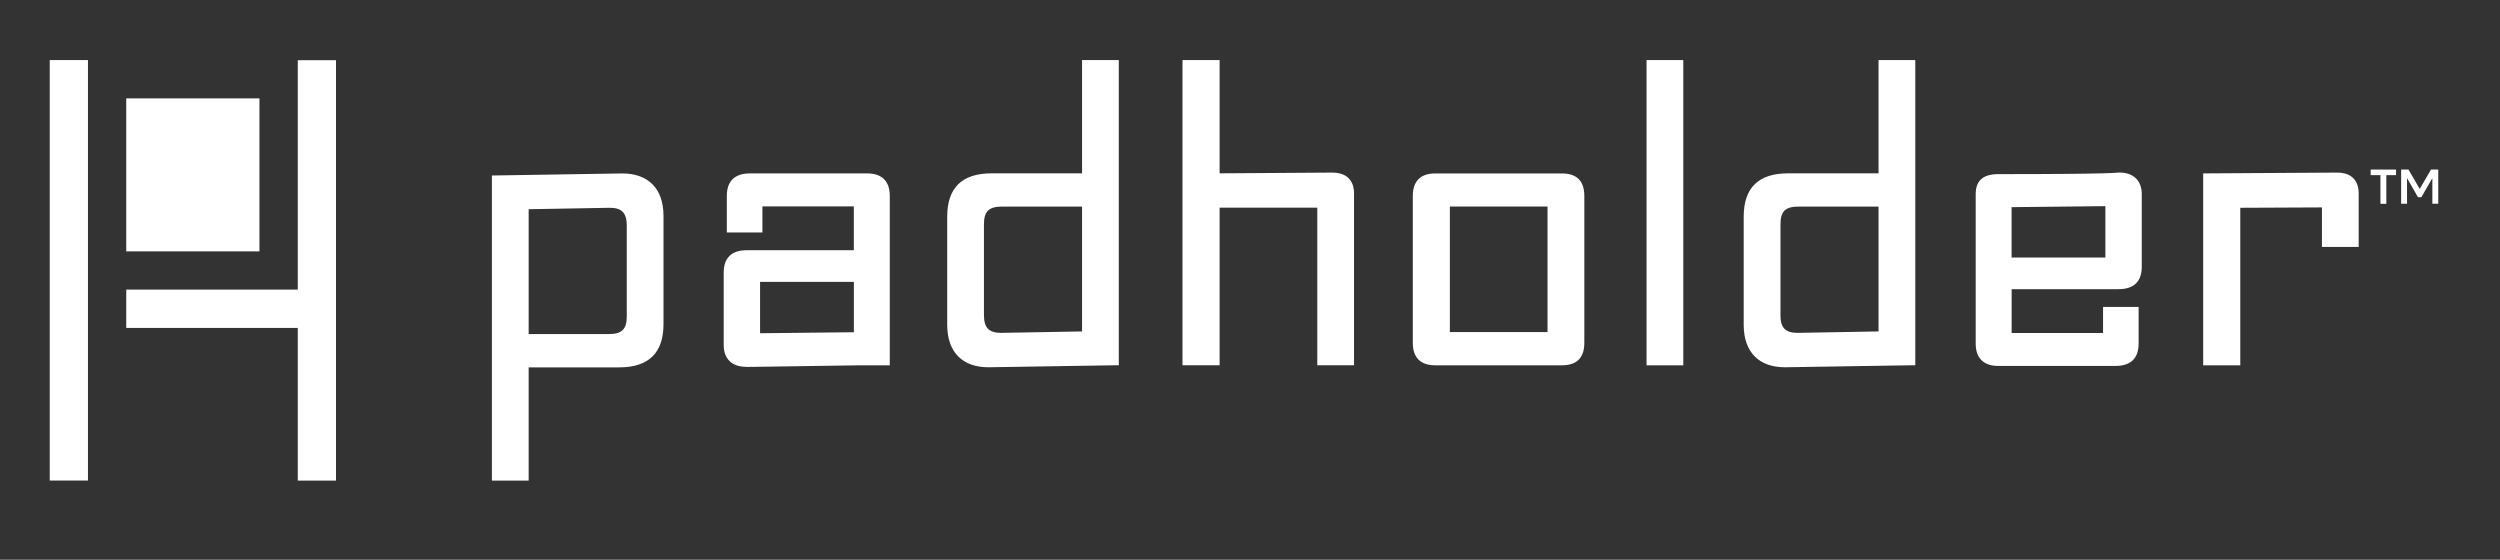 <?xml version="1.0" encoding="UTF-8"?>
<svg id="Layer_1" xmlns="http://www.w3.org/2000/svg" version="1.1" viewBox="0 0 470.91 105.44">
  <rect x="0" y="0" width="470.91" height="105.44" fill="#333333" stroke="none"/>
  <!-- Generator: Adobe Illustrator 29.8.1, SVG Export Plug-In . SVG Version: 2.1.1 Build 2)  -->
  <defs>
    <style>
      .st0 {
        fill-rule: evenodd;
      }

      .st0, .st1 {
        fill: #fff;
      }
    </style>
  </defs>
  <path class="st0" d="M415.01,32.66h.54s24.07-.15,24.66-.15c1.35,0,2.36.36,3.03,1.02.68.66,1.05,1.64,1.05,2.92v10.07h-6.92v-7.45l-15.38.07v29.68h-6.99v-36.15ZM118.06,42.51c0-1.16-.21-2.02-.74-2.58-.52-.55-1.34-.79-2.48-.79-.46,0-12.55.22-15.26.27v23.52h15.03c1.25,0,2.13-.22,2.69-.77.55-.55.76-1.41.76-2.6v-17.05ZM117.2,32.67c2.42,0,4.35.69,5.69,2.03,1.33,1.33,2.09,3.32,2.09,5.97v20.38c0,2.72-.7,4.75-2.08,6.1-1.38,1.35-3.45,2.05-6.29,2.05h-17.03v21.33h-6.92v-57.48h.53s23.26-.38,24-.38ZM185.34,59.33c0,1.16.21,2.02.74,2.58.52.55,1.34.79,2.48.79.46,0,12.55-.22,15.26-.27v-23.52h-15.03c-1.25,0-2.13.22-2.69.77-.55.55-.76,1.41-.76,2.6v17.05ZM186.2,69.18c-2.42,0-4.35-.69-5.69-2.03s-2.09-3.32-2.09-5.97v-20.38c0-2.72.7-4.75,2.08-6.1,1.38-1.35,3.45-2.05,6.29-2.05h17.03V11.32h6.92v57.48h-.53s-23.26.38-24,.38ZM335.37,59.33c0,1.16.21,2.02.74,2.58.52.55,1.34.79,2.48.79.46,0,12.55-.22,15.26-.27v-23.52h-15.03c-1.26,0-2.14.22-2.69.77s-.75,1.41-.75,2.6v17.05ZM336.23,69.18c-2.42,0-4.35-.69-5.69-2.03-1.33-1.33-2.09-3.32-2.09-5.97v-20.38c0-2.72.7-4.75,2.08-6.1,1.38-1.35,3.45-2.05,6.29-2.05h17.03V11.32h6.92v57.48h-.53s-23.26.38-24,.38ZM310.15,68.81h6.92V11.32h-6.92v57.49ZM273.1,62.55h18.4v-23.65h-18.4v23.65ZM270.35,68.81c-1.39,0-2.43-.36-3.14-1.06-.71-.7-1.09-1.74-1.09-3.17v-27.68c0-1.43.39-2.48,1.09-3.17.7-.7,1.75-1.06,3.14-1.06h23.85c1.43,0,2.48.37,3.17,1.06.69.7,1.06,1.74,1.06,3.17v27.68c0,1.43-.37,2.47-1.06,3.17-.7.7-1.74,1.06-3.17,1.06h-23.85ZM222.74,11.32h6.99v21.33c3.32-.02,20.69-.14,21.16-.14,1.35,0,2.37.34,3.06.98.71.65,1.1,1.63,1.1,2.95v32.36h-6.92v-29.68h-18.4v29.68h-6.99V11.32ZM396.58,38.83l-17.67.19v9.49h17.67v-9.68ZM372.15,64.71v-28.15c0-1.35.39-2.28,1.12-2.89.7-.58,1.75-.87,3.18-.87,22.22,0,22.22-.3,22.74-.3,1.35,0,2.39.38,3.11,1.06.72.69,1.13,1.7,1.13,3.02v13.66c0,1.44-.39,2.48-1.12,3.18-.72.69-1.8,1.05-3.26,1.05h-20.13v8.25h17.22v-4.91h6.7v6.89c0,1.44-.39,2.48-1.12,3.18-.72.69-1.8,1.05-3.26,1.05h-22c-1.43,0-2.49-.36-3.2-1.06-.72-.7-1.11-1.74-1.11-3.18ZM143.17,62.77l17.67-.19v-9.49h-17.67v9.68ZM140.56,69.1c-1.35,0-2.39-.38-3.11-1.06-.72-.69-1.13-1.7-1.13-3.02v-13.66c0-1.44.39-2.48,1.12-3.18.72-.69,1.8-1.05,3.26-1.05h20.13v-8.25h-17.22v4.91h-6.7v-6.89c0-1.44.39-2.48,1.12-3.18.72-.69,1.8-1.06,3.26-1.06h22c1.43,0,2.49.37,3.2,1.06.72.7,1.11,1.74,1.11,3.18v31.92h-6.3c-.32,0-20.24.3-20.75.3Z"/>
  <path class="st0" d="M9.37,90.51h7.2V11.32h-7.2v79.19ZM56.09,61.77H23.78v-7.22h32.31s0-43.21,0-43.21h7.2v79.19h-7.2v-28.75Z"/>
  <rect class="st1" x="23.78" y="18.53" width="25.09" height="28.82"/>
  <g>
    <path class="st1" d="M448.39,32.99h-1.84v-1.05h4.78v1.05h-1.83v5.4h-1.11v-5.4Z"/>
    <path class="st1" d="M452.29,31.94h1.38l2.12,3.65,2.12-3.65h1.37v6.44h-1.11v-4.83l-2.07,3.59h-.64l-2.06-3.59v4.83h-1.11v-6.44Z"/>
  </g>
</svg>